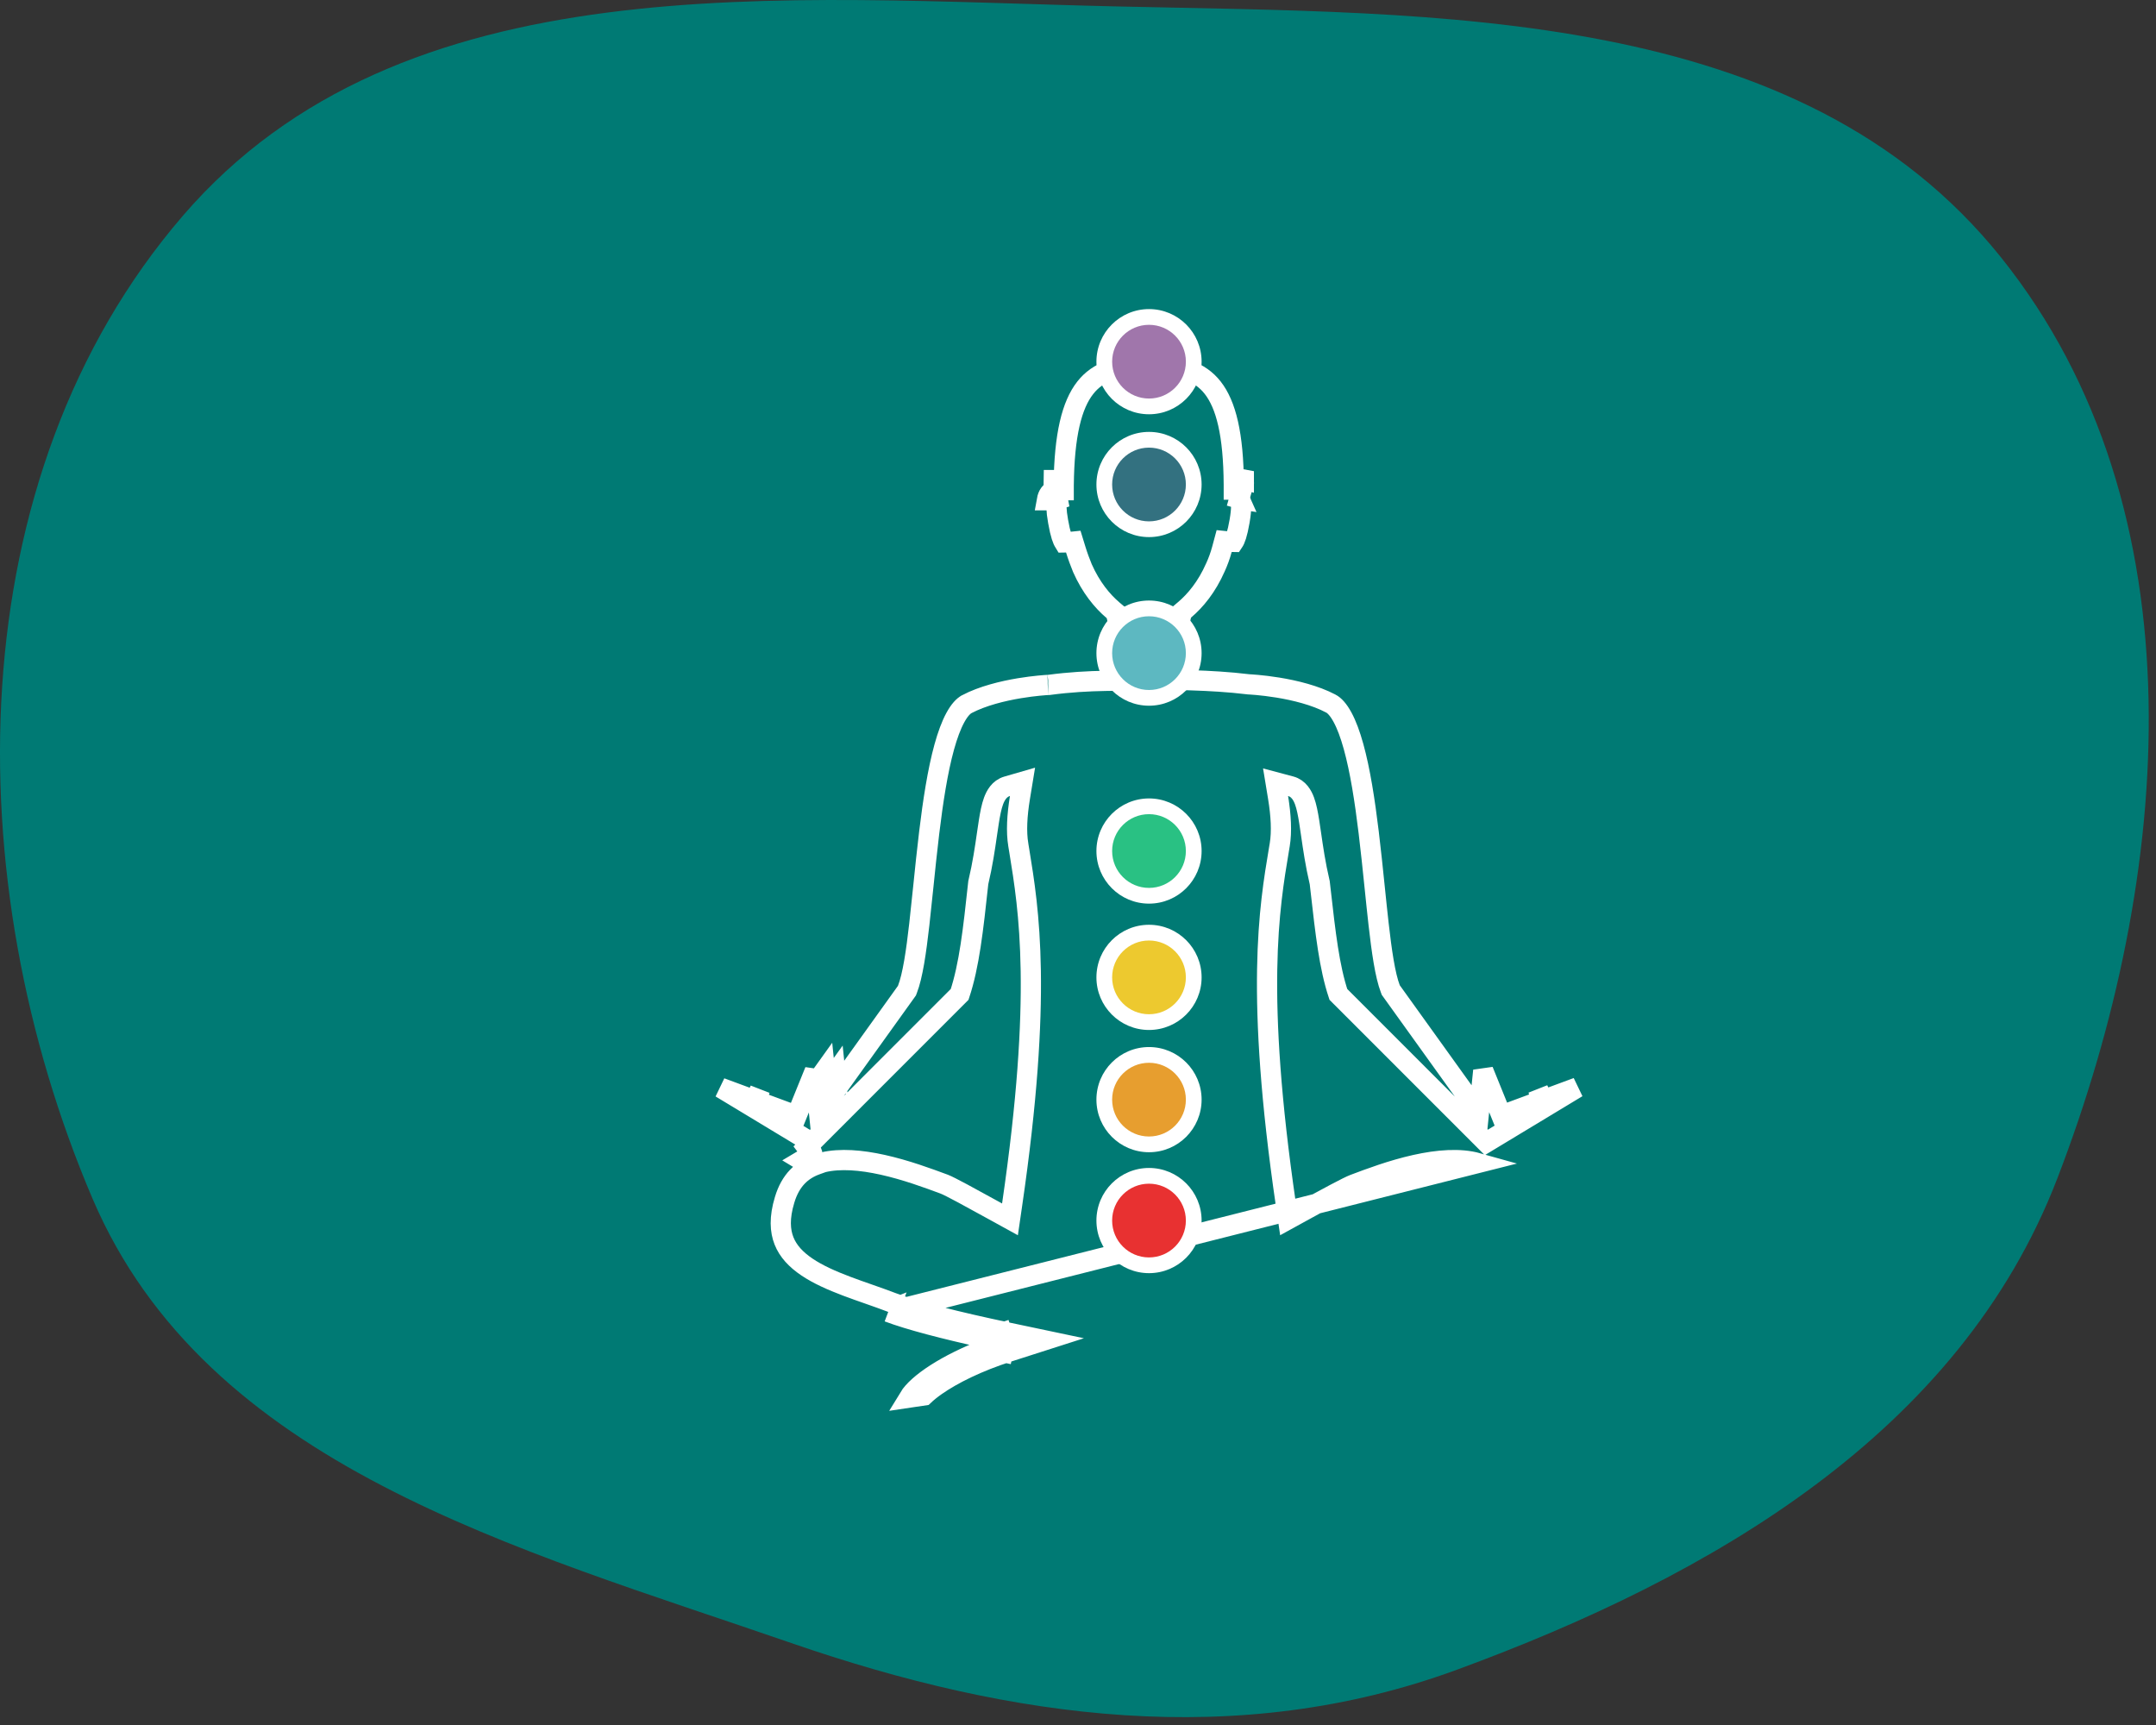<svg width="160" height="128" viewBox="0 0 160 128" fill="none" xmlns="http://www.w3.org/2000/svg">
<rect x="0" y="0" width="160" height="128" fill="#333333" stroke="none"/>
<path fill-rule="evenodd" clip-rule="evenodd" d="M82.943 0.479C106.829 1.022 133.526 0.419 148.494 19.093C163.503 37.819 161.303 65.059 152.667 87.469C145.399 106.33 127.042 116.958 108.105 123.904C91.831 129.873 75.116 127.582 58.733 121.922C38.364 114.884 15.333 108.786 6.859 88.924C-3.211 65.32 -3.166 35.467 13.557 16.026C29.843 -2.906 58.016 -0.087 82.943 0.479Z" fill="#007A74"/>
<path d="M66.183 96.647C65.642 96.439 65.076 96.24 64.513 96.043L64.46 96.024C63.911 95.832 63.366 95.641 62.831 95.439C61.722 95.019 60.705 94.57 59.884 94.016C59.067 93.465 58.485 92.839 58.184 92.081C57.886 91.331 57.825 90.358 58.226 89.036L58.227 89.033C58.661 87.574 59.513 86.809 60.578 86.427L61.075 86.248C62.355 85.943 63.914 86.079 65.498 86.43C67.222 86.812 68.864 87.421 70.033 87.854L70.073 87.869C70.075 87.87 70.076 87.87 70.078 87.871C70.288 87.952 70.744 88.183 71.442 88.557C72.041 88.878 72.782 89.286 73.634 89.755C73.756 89.822 73.879 89.89 74.005 89.959L74.952 90.48L75.108 89.41C77.389 73.815 76.346 67.44 75.647 63.163C75.62 63.002 75.594 62.843 75.569 62.687L75.569 62.684C75.407 61.715 75.474 60.5 75.69 59.187L75.882 58.015L74.742 58.345C74.149 58.516 73.875 59.047 73.731 59.439C73.576 59.862 73.473 60.404 73.382 60.983C73.335 61.274 73.29 61.584 73.243 61.913C73.096 62.933 72.924 64.124 72.61 65.451L72.6 65.497L72.595 65.543C72.219 69.023 71.928 71.641 71.217 73.787L60.222 84.783L53.492 80.718L55.377 81.415L56.016 81.651L56.313 81.037L56.39 80.877L56.348 81.017L56.143 81.693L56.805 81.938L58.434 82.541L59.117 82.794L59.39 82.12L60.295 79.887L60.466 79.466L60.584 80.627L60.785 82.597L61.94 80.988L67.251 73.585L67.306 73.508L67.34 73.419C67.735 72.405 67.992 70.615 68.222 68.598C68.323 67.708 68.42 66.772 68.519 65.806C68.652 64.507 68.791 63.156 68.955 61.798C69.238 59.452 69.585 57.201 70.074 55.431C70.319 54.546 70.591 53.811 70.893 53.255C71.2 52.689 71.498 52.381 71.756 52.247L71.757 52.246C72.919 51.638 74.406 51.276 75.648 51.069C76.781 50.881 77.645 50.831 77.771 50.824C77.783 50.823 77.788 50.823 77.786 50.823H77.837L77.887 50.816C79.338 50.62 80.796 50.541 82.043 50.521L82.451 50.515L82.667 50.169C82.879 49.83 83.573 48.369 82.856 45.676L82.796 45.448L82.615 45.296C81.798 44.605 80.964 43.593 80.327 42.155C80.153 41.73 79.982 41.272 79.831 40.78L79.65 40.191L79.037 40.254C79.013 40.257 78.996 40.258 78.983 40.258C78.98 40.253 78.975 40.248 78.971 40.241C78.862 40.088 78.696 39.682 78.525 38.699L78.525 38.699L78.524 38.693C78.368 37.837 78.388 37.398 78.441 37.188C78.458 37.119 78.475 37.089 78.481 37.081C78.484 37.08 78.49 37.076 78.502 37.072L78.37 36.373H78.939V36.015C78.979 32.242 79.545 30.04 80.539 28.774C81.486 27.567 82.95 27.065 85.27 27.065C87.591 27.065 89.053 27.568 89.996 28.769C90.983 30.028 91.541 32.22 91.561 35.973V36.333H92.13V36.435L91.969 37.01C92.006 37.021 92.023 37.03 92.029 37.033C92.032 37.038 92.037 37.045 92.042 37.057C92.022 37.054 92.004 37.051 91.988 37.047C91.97 37.043 91.957 37.039 91.949 37.036C91.943 37.035 91.938 37.033 91.943 37.035C91.945 37.035 91.958 37.039 91.972 37.044C91.977 37.045 91.982 37.047 91.987 37.048C91.974 37.046 91.964 37.043 91.959 37.042C91.952 37.04 91.947 37.039 91.95 37.039L91.956 37.041L91.966 37.044C91.981 37.048 92.009 37.056 92.045 37.064C92.049 37.075 92.055 37.089 92.06 37.108C92.118 37.3 92.151 37.737 91.994 38.66C91.823 39.655 91.657 40.058 91.55 40.206C91.547 40.211 91.544 40.215 91.542 40.218C91.528 40.218 91.509 40.217 91.483 40.214L90.847 40.148L90.681 40.765C90.552 41.244 90.386 41.688 90.2 42.098L90.2 42.098L90.196 42.105C89.559 43.549 88.723 44.563 87.904 45.255L87.724 45.407L87.663 45.636C86.946 48.329 87.641 49.79 87.853 50.129L88.065 50.468L88.465 50.481C89.721 50.521 91.185 50.6 92.643 50.777L92.672 50.781L92.701 50.782L92.701 50.782L92.701 50.782L92.702 50.782L92.703 50.782L92.709 50.782L92.737 50.784C92.763 50.785 92.803 50.788 92.854 50.791C92.958 50.797 93.111 50.809 93.303 50.826C93.687 50.861 94.226 50.921 94.843 51.022C96.09 51.226 97.59 51.588 98.76 52.205L98.763 52.206C99.021 52.341 99.32 52.649 99.627 53.215C99.93 53.771 100.203 54.507 100.448 55.392C100.939 57.161 101.287 59.412 101.572 61.758C101.739 63.135 101.88 64.509 102.016 65.829C102.113 66.773 102.207 67.689 102.306 68.558C102.535 70.575 102.79 72.363 103.178 73.376L103.212 73.466L103.269 73.545L108.6 80.968L109.754 82.576L109.955 80.607L110.074 79.446L110.244 79.867L111.149 82.1L111.423 82.774L112.105 82.521L113.735 81.918L114.396 81.673L114.192 80.997L114.149 80.857L114.227 81.017L114.523 81.631L115.162 81.395L117.048 80.698L110.305 84.77L99.322 73.787C98.648 71.75 98.369 69.291 98.004 66.061C97.984 65.889 97.964 65.715 97.944 65.539L97.939 65.495L97.929 65.452C97.617 64.121 97.445 62.928 97.298 61.908C97.25 61.576 97.205 61.262 97.158 60.967C97.066 60.389 96.964 59.848 96.808 59.426C96.664 59.036 96.385 58.501 95.783 58.341L94.662 58.042L94.85 59.187C95.065 60.5 95.132 61.715 94.971 62.684C94.951 62.801 94.931 62.92 94.911 63.041C94.193 67.323 93.129 73.671 95.431 89.41L95.588 90.48L96.535 89.959C97.54 89.406 98.411 88.93 99.094 88.569C99.791 88.2 100.252 87.972 100.464 87.89C101.633 87.447 103.296 86.822 105.042 86.433C106.71 86.061 108.351 85.93 109.666 86.3L65.917 97.349M66.183 96.647C66.184 96.648 66.185 96.648 66.186 96.648L65.917 97.349M66.183 96.647C66.183 96.647 66.183 96.647 66.182 96.647L65.917 97.349M66.183 96.647C67.934 97.309 71.02 98.083 74.742 98.868L77.513 99.452L74.816 100.316C72.549 101.042 70.694 101.968 69.475 102.819C69.102 103.08 68.8 103.325 68.569 103.546C68.153 103.608 67.823 103.656 67.591 103.69L67.457 103.71C68.086 102.67 70.224 101.22 73.228 100.077C73.623 100.163 74.025 100.249 74.433 100.335L74.588 99.602L74.359 98.887C73.952 99.018 73.556 99.155 73.172 99.297C70.075 98.615 67.493 97.944 65.917 97.349M61.33 80.551L61.215 79.424L60.721 80.114L61.33 80.551ZM61.33 80.551L62.076 80.475L61.99 79.631L61.33 80.551ZM92.309 35.79L92.259 35.971M92.309 35.79L92.23 35.971H92.259M92.309 35.79C92.309 35.798 92.309 35.806 92.31 35.815C92.31 35.844 92.31 35.873 92.31 35.902M92.259 35.971H92.27H92.289L92.27 35.971L92.259 35.971L92.259 35.971ZM95.3 59.74C95.3 59.74 95.301 59.741 95.303 59.743C95.301 59.741 95.3 59.74 95.3 59.74ZM60.257 85.746C59.995 85.844 59.745 85.962 59.508 86.104L59.937 86.363L60.283 85.789L60.257 85.746ZM60.324 85.721L60.245 85.501L60.071 85.015C60.027 85.031 59.984 85.047 59.941 85.063L59.875 85.13L60.324 85.721ZM78.189 36.39C77.952 36.495 77.764 36.694 77.688 37.123H78.189H78.229V36.373C78.215 36.379 78.202 36.384 78.189 36.39ZM78.195 35.623C78.192 35.751 78.19 35.88 78.189 36.011H78.229H78.302L78.229 35.623H78.195ZM92.307 35.583C92.307 35.582 92.307 35.582 92.307 35.581C92.256 35.571 92.197 35.563 92.13 35.563C92.191 35.563 92.24 35.57 92.269 35.575C92.283 35.578 92.296 35.58 92.307 35.583ZM92.13 35.971V35.972V35.971ZM92.23 35.583C92.258 35.583 92.283 35.585 92.307 35.588C92.307 35.588 92.307 35.588 92.307 35.588C92.286 35.585 92.26 35.583 92.23 35.583Z" stroke="white" stroke-width="1.5"/>
<path d="M85.27 67.052C87.425 67.052 89.173 65.305 89.173 63.149C89.173 60.994 87.425 59.246 85.27 59.246C83.115 59.246 81.367 60.994 81.367 63.149C81.367 65.305 83.115 67.052 85.27 67.052Z" fill="white"/>
<path d="M85.269 65.885C86.78 65.885 88.005 64.66 88.005 63.149C88.005 61.638 86.78 60.413 85.269 60.413C83.758 60.413 82.533 61.638 82.533 63.149C82.533 64.66 83.758 65.885 85.269 65.885Z" fill="#29C183"/>
<path d="M85.27 52.366C87.425 52.366 89.173 50.619 89.173 48.464C89.173 46.308 87.425 44.561 85.27 44.561C83.115 44.561 81.367 46.308 81.367 48.464C81.367 50.619 83.115 52.366 85.27 52.366Z" fill="white"/>
<path d="M85.269 51.2C86.78 51.2 88.005 49.975 88.005 48.464C88.005 46.953 86.78 45.728 85.269 45.728C83.758 45.728 82.533 46.953 82.533 48.464C82.533 49.975 83.758 51.2 85.269 51.2Z" fill="#5DB8C1"/>
<path d="M85.27 39.854C87.425 39.854 89.173 38.106 89.173 35.951C89.173 33.795 87.425 32.048 85.27 32.048C83.115 32.048 81.367 33.795 81.367 35.951C81.367 38.106 83.115 39.854 85.27 39.854Z" fill="white"/>
<path d="M85.269 38.687C86.78 38.687 88.005 37.462 88.005 35.951C88.005 34.44 86.78 33.215 85.269 33.215C83.758 33.215 82.533 34.44 82.533 35.951C82.533 37.462 83.758 38.687 85.269 38.687Z" fill="#337180"/>
<path d="M85.27 94.472C87.425 94.472 89.173 92.724 89.173 90.569C89.173 88.414 87.425 86.666 85.27 86.666C83.115 86.666 81.367 88.414 81.367 90.569C81.367 92.724 83.115 94.472 85.27 94.472Z" fill="white"/>
<path d="M85.27 85.499C87.425 85.499 89.173 83.752 89.173 81.597C89.173 79.441 87.425 77.694 85.27 77.694C83.115 77.694 81.367 79.441 81.367 81.597C81.367 83.752 83.115 85.499 85.27 85.499Z" fill="white"/>
<path d="M85.269 84.332C86.78 84.332 88.005 83.108 88.005 81.597C88.005 80.085 86.78 78.861 85.269 78.861C83.758 78.861 82.533 80.085 82.533 81.597C82.533 83.108 83.758 84.332 85.269 84.332Z" fill="#E79E2F"/>
<path d="M85.27 76.427C87.425 76.427 89.173 74.679 89.173 72.524C89.173 70.368 87.425 68.621 85.27 68.621C83.115 68.621 81.367 70.368 81.367 72.524C81.367 74.679 83.115 76.427 85.27 76.427Z" fill="white"/>
<path d="M85.269 75.26C86.78 75.26 88.005 74.035 88.005 72.524C88.005 71.013 86.78 69.788 85.269 69.788C83.758 69.788 82.533 71.013 82.533 72.524C82.533 74.035 83.758 75.26 85.269 75.26Z" fill="#EDC92F"/>
<path d="M85.269 93.305C86.78 93.305 88.005 92.08 88.005 90.569C88.005 89.058 86.78 87.833 85.269 87.833C83.758 87.833 82.533 89.058 82.533 90.569C82.533 92.08 83.758 93.305 85.269 93.305Z" fill="#E83131"/>
<path d="M85.27 30.74C87.425 30.74 89.173 28.993 89.173 26.837C89.173 24.682 87.425 22.935 85.27 22.935C83.115 22.935 81.367 24.682 81.367 26.837C81.367 28.993 83.115 30.74 85.27 30.74Z" fill="white"/>
<path d="M85.27 29.573C86.781 29.573 88.006 28.349 88.006 26.837C88.006 25.326 86.781 24.102 85.27 24.102C83.759 24.102 82.534 25.326 82.534 26.837C82.534 28.349 83.759 29.573 85.27 29.573Z" fill="#A076AB"/>
</svg>
